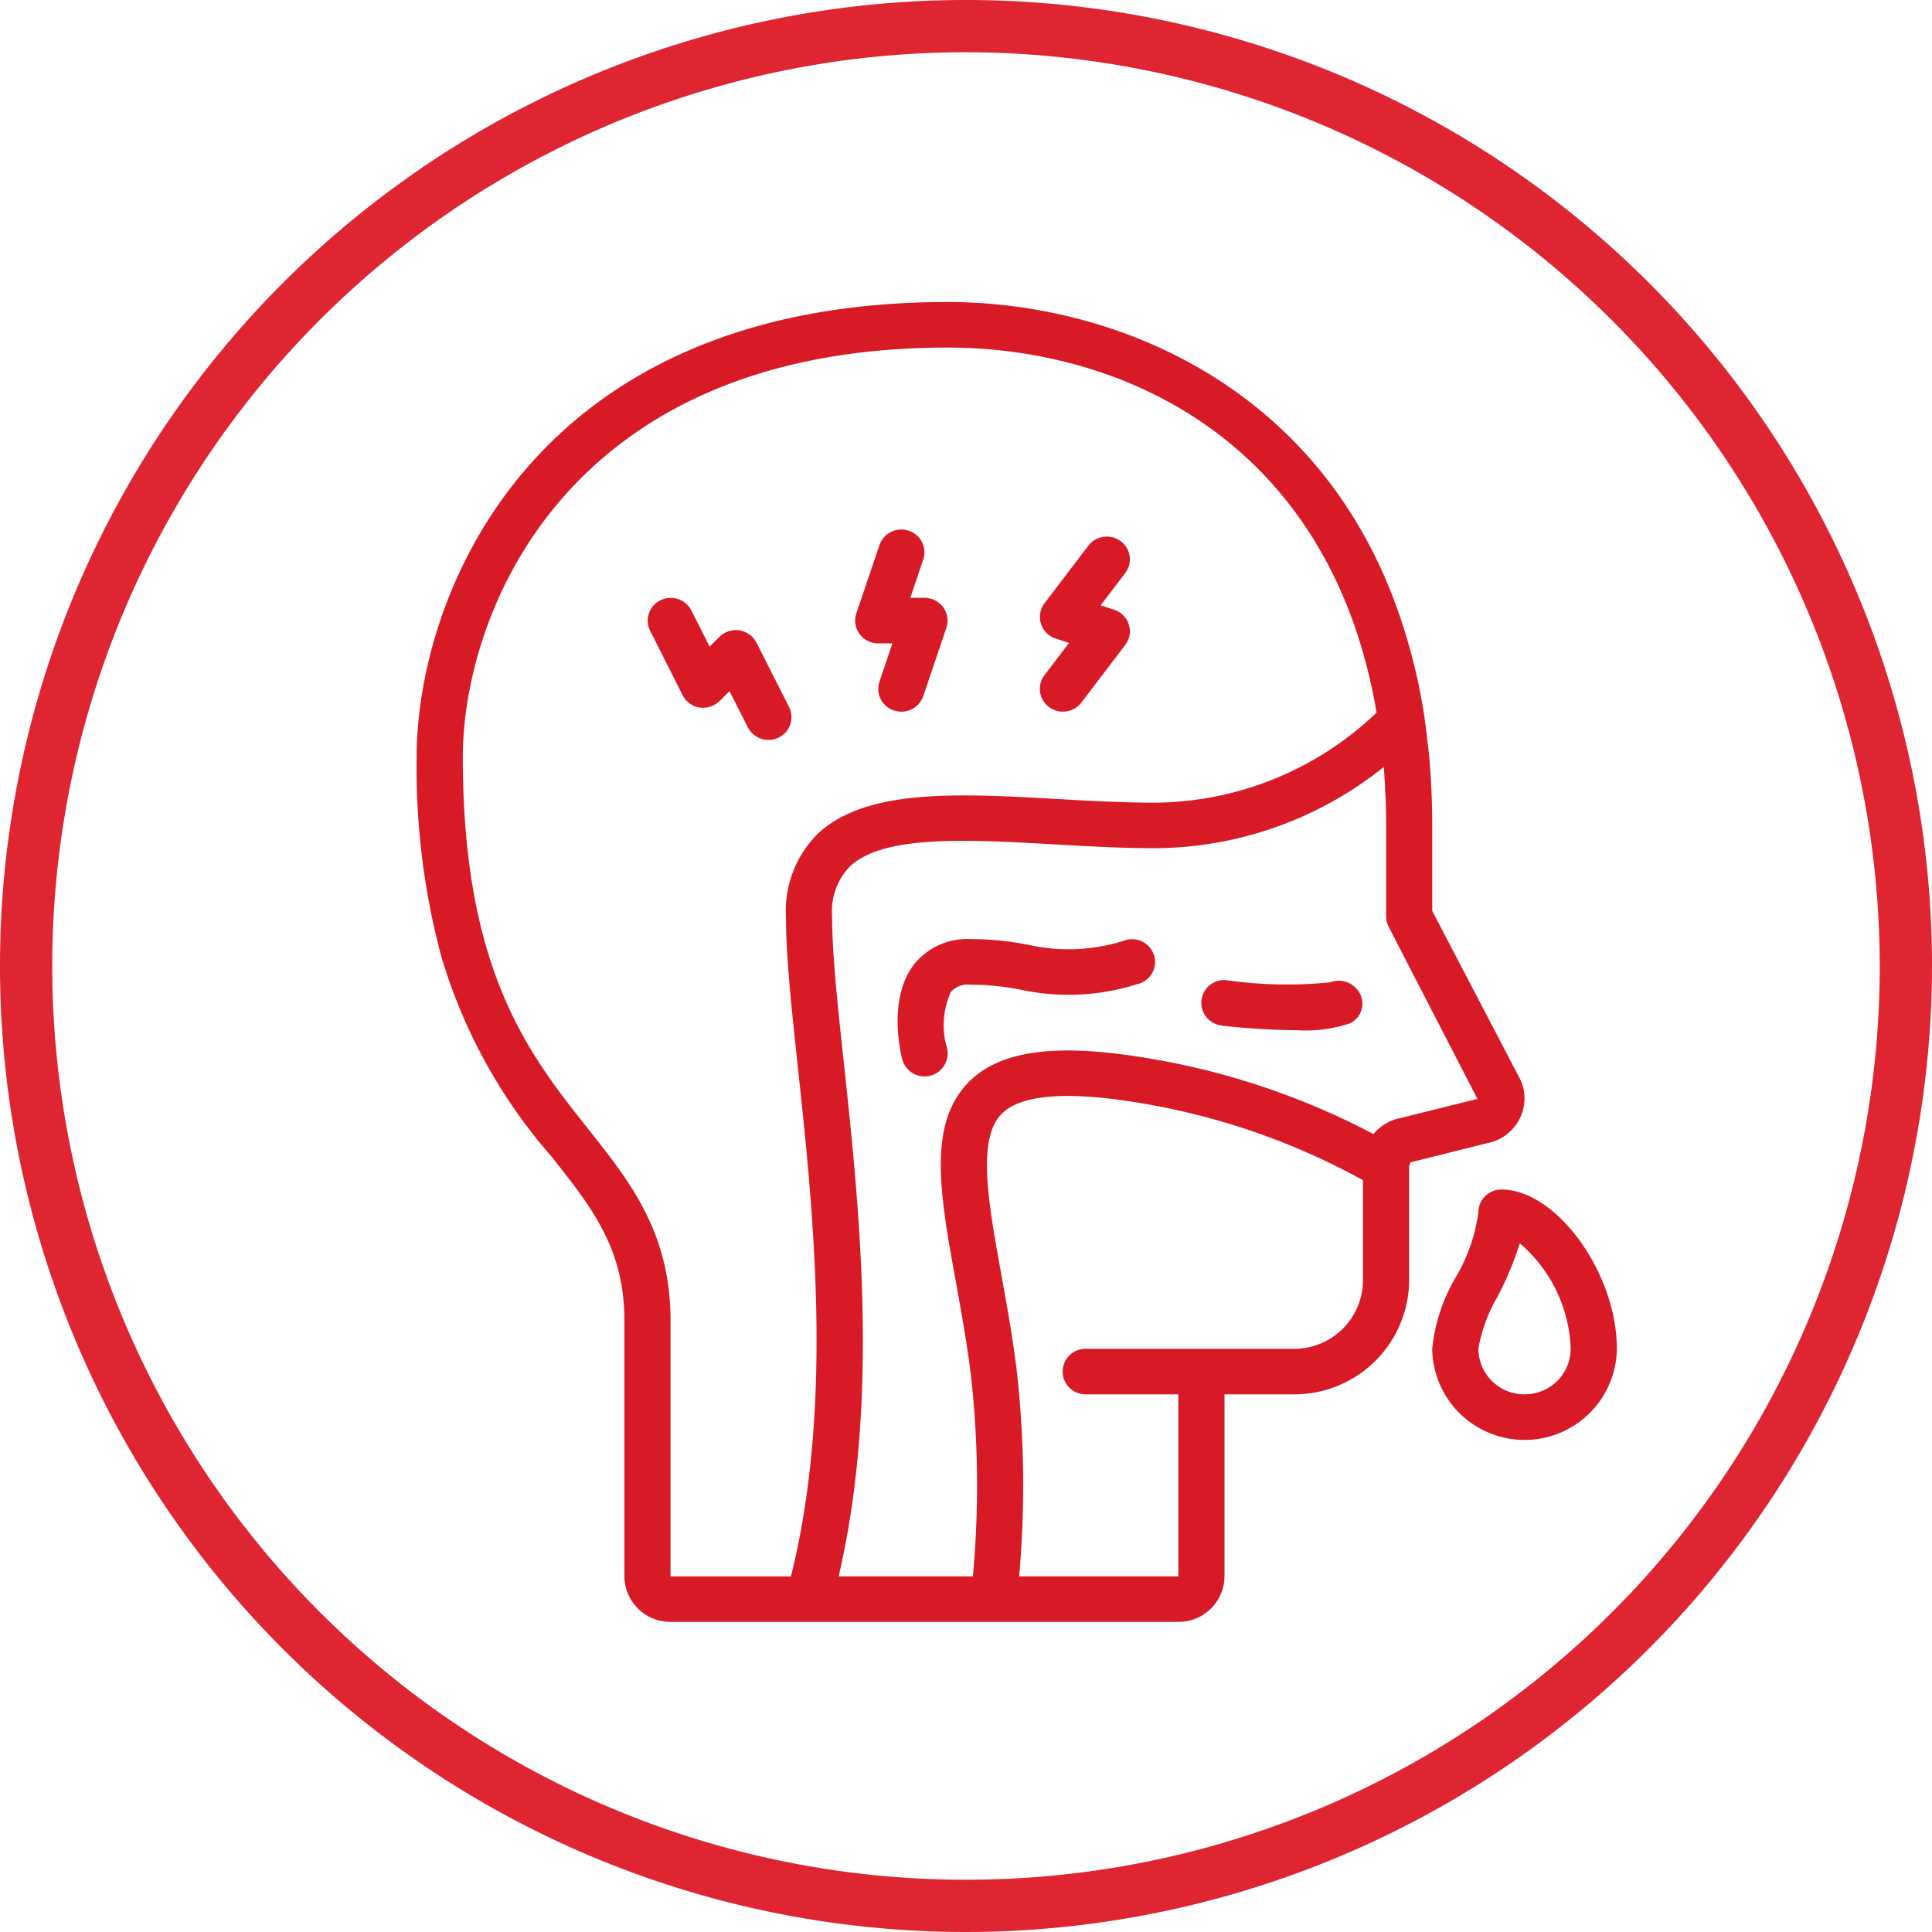 <svg id="CRS" xmlns="http://www.w3.org/2000/svg" xmlns:xlink="http://www.w3.org/1999/xlink" width="125" height="125" viewBox="0 0 125 125">
  <defs>
    <clipPath id="clip-path">
      <rect id="Rectangle_1625" data-name="Rectangle 1625" width="125" height="125" fill="none"/>
    </clipPath>
  </defs>
  <g id="Group_4635" data-name="Group 4635" clip-path="url(#clip-path)">
    <path id="Path_4519" data-name="Path 4519" d="M62.5,125A62.5,62.5,0,1,1,125,62.5,62.571,62.571,0,0,1,62.5,125m0-121.62a59.12,59.12,0,1,0,59.12,59.12A59.187,59.187,0,0,0,62.5,3.38" fill="#de2531"/>
    <path id="Path_4520" data-name="Path 4520" d="M109.5,105.97H96.06a1.473,1.473,0,1,0,0,2.945h5.973v11.778h-10.3a66.352,66.352,0,0,0-.169-13.434c-.272-2.154-.635-4.158-.985-6.1-.844-4.673-1.573-8.712-.011-10.355,1.02-1.075,3.31-1.427,6.814-1.042A45.12,45.12,0,0,1,113.98,95.06v6.493a4.449,4.449,0,0,1-4.481,4.417M80.054,120.694c2.674-11.433,1.329-23.978.333-33.266-.406-3.772-.755-7.028-.755-9.431a4.178,4.178,0,0,1,1.155-3.239c2.194-2.043,7.529-1.745,13.173-1.428,2.162.126,4.4.251,6.58.251a23.83,23.83,0,0,0,14.784-5.255c.039.5.079,1.031.091,1.551a1.2,1.2,0,0,0,.019.2.36.36,0,0,0,0,.047c.03.656.044,1.311.044,2V78a1.443,1.443,0,0,0,.165.673L121.384,89.8l-5,1.246a2.962,2.962,0,0,0-1.725,1.031,48.147,48.147,0,0,0-16.943-5.238c-4.613-.506-7.576.115-9.322,1.955-2.586,2.722-1.777,7.214-.747,12.885.343,1.9.7,3.868.961,5.947a64.38,64.38,0,0,1,.132,13.068ZM63.819,91.705c-3.787-4.773-8.08-10.175-8.08-24.014,0-9.167,6.555-26.5,31.36-26.5,11.556,0,24.809,6.238,27.76,23.617a20.959,20.959,0,0,1-14.319,5.829c-2.1,0-4.29-.122-6.409-.241-6.306-.354-12.265-.688-15.4,2.228A7.013,7.013,0,0,0,76.646,78c0,2.558.357,5.889.77,9.739.994,9.262,2.331,21.837-.448,32.958H69.179V104.16c0-5.7-2.6-8.98-5.361-12.454m60.614-1.93a2.925,2.925,0,0,0-.3-1.277L118.46,77.639V72.107c0-.736-.015-1.427-.045-2.061a2.693,2.693,0,0,0-.017-.346c-.018-.59-.062-1.193-.113-1.843-.045-.453-.091-.907-.149-1.3-.046-.478-.109-.938-.171-1.384l-.012-.079v-.024a37.554,37.554,0,0,0-1.442-6.053c-.01-.025-.011-.052-.022-.073-4.959-15.13-18.4-20.7-29.389-20.7-27.168,0-34.347,19.261-34.347,29.446a47.132,47.132,0,0,0,1.523,12.627,1.5,1.5,0,0,0,.045.174,34.515,34.515,0,0,0,7.145,13.027c2.636,3.324,4.728,5.959,4.728,10.641v16.534a2.965,2.965,0,0,0,2.986,2.944h32.854a2.965,2.965,0,0,0,2.986-2.944V108.915h4.48a7.423,7.423,0,0,0,7.467-7.362V94.192l.068-.28,5-1.251a2.955,2.955,0,0,0,2.395-2.886" transform="translate(-25.795 -18.703)" fill="#d81a26"/>
    <path id="Path_4521" data-name="Path 4521" d="M187.325,163.869a2.967,2.967,0,0,1-2.987-2.945,10.012,10.012,0,0,1,1.241-3.374,21.342,21.342,0,0,0,1.437-3.452,9.393,9.393,0,0,1,3.295,6.826,2.966,2.966,0,0,1-2.986,2.945m-1.494-13.251a1.484,1.484,0,0,0-1.494,1.473,11.131,11.131,0,0,1-1.452,4.185,11.342,11.342,0,0,0-1.534,4.648,5.974,5.974,0,0,0,11.947,0c0-4.91-3.909-10.306-7.467-10.306" transform="translate(-88.687 -73.657)" fill="#d81a26"/>
    <path id="Path_4522" data-name="Path 4522" d="M116.845,125.926a5.186,5.186,0,0,1,.265-3.6,1.448,1.448,0,0,1,1.273-.465,16.216,16.216,0,0,1,3.324.344,14.756,14.756,0,0,0,7.492-.389,1.468,1.468,0,0,0,1.071-1.793,1.492,1.492,0,0,0-1.8-1.062,11.869,11.869,0,0,1-6.208.351,18.865,18.865,0,0,0-3.881-.4,4.394,4.394,0,0,0-3.629,1.6c-1.737,2.193-.906,5.724-.807,6.119a1.493,1.493,0,1,0,2.9-.709Z" transform="translate(-55.584 -58.152)" fill="#d81a26"/>
    <path id="Path_4523" data-name="Path 4523" d="M153.432,127.049a48.3,48.3,0,0,0,4.915.295,8.9,8.9,0,0,0,3.381-.452,1.416,1.416,0,0,0,.645-1.889,1.559,1.559,0,0,0-1.958-.758,27.46,27.46,0,0,1-6.66-.134,1.472,1.472,0,1,0-.374,2.921l.052.006Z" transform="translate(-74.37 -60.688)" fill="#d81a26"/>
    <path id="Path_4524" data-name="Path 4524" d="M109.777,74.416h.916l-.84,2.48a1.469,1.469,0,0,0,.946,1.864,1.5,1.5,0,0,0,1.891-.934l1.494-4.416a1.469,1.469,0,0,0-.945-1.863,1.533,1.533,0,0,0-.475-.076h-.916l.841-2.478a1.471,1.471,0,0,0-.948-1.865,1.5,1.5,0,0,0-1.889.933l-1.494,4.418a1.468,1.468,0,0,0,.945,1.862,1.543,1.543,0,0,0,.475.075" transform="translate(-52.953 -32.791)" fill="#d81a26"/>
    <path id="Path_4525" data-name="Path 4525" d="M132.689,74.539l.867.284-1.59,2.09a1.459,1.459,0,0,0,.3,2.062,1.509,1.509,0,0,0,2.092-.295l2.837-3.724a1.461,1.461,0,0,0-.3-2.062,1.509,1.509,0,0,0-.425-.219l-.867-.284,1.591-2.09a1.459,1.459,0,0,0-.3-2.061,1.506,1.506,0,0,0-2.09.295l-2.837,3.725a1.469,1.469,0,0,0,.723,2.28" transform="translate(-64.39 -33.227)" fill="#d81a26"/>
    <path id="Path_4526" data-name="Path 4526" d="M85.356,82.792a1.506,1.506,0,0,0,1.294-.412l.648-.638,1.184,2.337a1.506,1.506,0,0,0,2,.658,1.464,1.464,0,0,0,.667-1.976L89.043,78.6a1.5,1.5,0,0,0-2-.657,1.476,1.476,0,0,0-.385.274l-.648.637-1.178-2.337a1.505,1.505,0,0,0-2-.66,1.463,1.463,0,0,0-.669,1.976L84.267,82a1.49,1.49,0,0,0,1.088.8" transform="translate(-40.099 -37.02)" fill="#d81a26"/>
  </g>
</svg>
